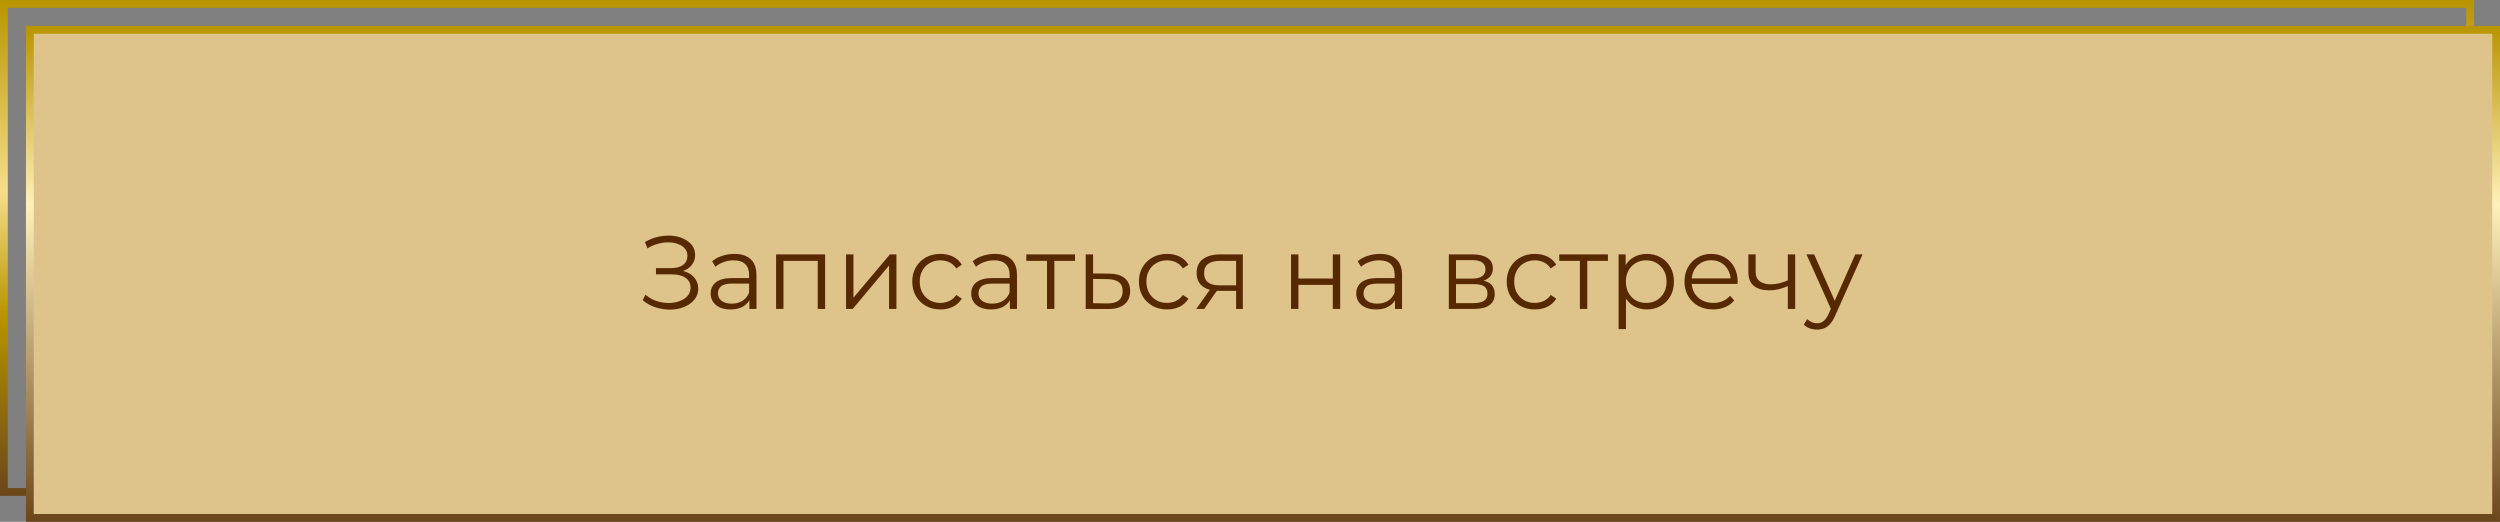 <?xml version="1.0" encoding="UTF-8"?> <svg xmlns="http://www.w3.org/2000/svg" width="963" height="201" viewBox="0 0 963 201" fill="none"><rect x="0" y="0" width="963" height="201" fill="#808080" stroke="none"/> <rect x="1.5" y="1.5" width="950" height="188" stroke="url(#paint0_linear_515_305)" stroke-width="3"></rect> <rect x="11.5" y="11.5" width="950" height="188" fill="#DEC38A" stroke="url(#paint1_linear_515_305)" stroke-width="3"></rect> <path d="M247.56 115.64L248.64 113.52C249.867 114.587 251.24 115.387 252.76 115.92C254.307 116.427 255.853 116.693 257.4 116.72C258.947 116.72 260.36 116.493 261.64 116.04C262.947 115.587 264 114.92 264.8 114.04C265.6 113.133 266 112.04 266 110.76C266 109.133 265.347 107.88 264.04 107C262.76 106.12 260.973 105.68 258.68 105.68H252.68V103.28H258.52C260.493 103.28 262.027 102.867 263.12 102.04C264.24 101.187 264.8 100.013 264.8 98.52C264.8 97.453 264.48 96.547 263.84 95.8C263.227 95.027 262.373 94.44 261.28 94.04C260.213 93.613 259.013 93.387 257.68 93.36C256.347 93.307 254.96 93.48 253.52 93.88C252.107 94.253 250.733 94.853 249.4 95.68L248.44 93.24C250.093 92.253 251.813 91.573 253.6 91.2C255.387 90.8 257.12 90.667 258.8 90.8C260.48 90.933 261.987 91.32 263.32 91.96C264.68 92.6 265.76 93.44 266.56 94.48C267.36 95.52 267.76 96.76 267.76 98.2C267.76 99.533 267.413 100.707 266.72 101.72C266.053 102.733 265.107 103.52 263.88 104.08C262.68 104.613 261.253 104.88 259.6 104.88L259.76 104C261.627 104 263.24 104.293 264.6 104.88C265.987 105.467 267.053 106.307 267.8 107.4C268.573 108.467 268.96 109.72 268.96 111.16C268.96 112.52 268.613 113.733 267.92 114.8C267.253 115.84 266.32 116.72 265.12 117.44C263.947 118.133 262.627 118.64 261.16 118.96C259.693 119.253 258.16 119.333 256.56 119.2C254.96 119.067 253.387 118.72 251.84 118.16C250.293 117.573 248.867 116.733 247.56 115.64ZM288.67 119V114.36L288.55 113.6V105.84C288.55 104.053 288.043 102.68 287.03 101.72C286.043 100.76 284.563 100.28 282.59 100.28C281.23 100.28 279.937 100.507 278.71 100.96C277.483 101.413 276.443 102.013 275.59 102.76L274.31 100.64C275.377 99.733 276.657 99.04 278.15 98.56C279.643 98.053 281.217 97.8 282.87 97.8C285.59 97.8 287.683 98.48 289.15 99.84C290.643 101.173 291.39 103.213 291.39 105.96V119H288.67ZM281.43 119.2C279.857 119.2 278.483 118.947 277.31 118.44C276.163 117.907 275.283 117.187 274.67 116.28C274.057 115.347 273.75 114.28 273.75 113.08C273.75 111.987 274.003 111 274.51 110.12C275.043 109.213 275.897 108.493 277.07 107.96C278.27 107.4 279.87 107.12 281.87 107.12H289.11V109.24H281.95C279.923 109.24 278.51 109.6 277.71 110.32C276.937 111.04 276.55 111.933 276.55 113C276.55 114.2 277.017 115.16 277.95 115.88C278.883 116.6 280.19 116.96 281.87 116.96C283.47 116.96 284.843 116.6 285.99 115.88C287.163 115.133 288.017 114.067 288.55 112.68L289.19 114.64C288.657 116.027 287.723 117.133 286.39 117.96C285.083 118.787 283.43 119.2 281.43 119.2ZM298.95 119V98H317.83V119H314.99V99.72L315.71 100.48H301.07L301.79 99.72V119H298.95ZM325.903 119V98H328.743V114.68L342.783 98H345.303V119H342.463V102.28L328.463 119H325.903ZM362.242 119.2C360.162 119.2 358.296 118.747 356.642 117.84C355.016 116.907 353.736 115.64 352.802 114.04C351.869 112.413 351.402 110.56 351.402 108.48C351.402 106.373 351.869 104.52 352.802 102.92C353.736 101.32 355.016 100.067 356.642 99.16C358.296 98.253 360.162 97.8 362.242 97.8C364.029 97.8 365.642 98.147 367.082 98.84C368.522 99.533 369.656 100.573 370.482 101.96L368.362 103.4C367.642 102.333 366.749 101.547 365.682 101.04C364.616 100.533 363.456 100.28 362.202 100.28C360.709 100.28 359.362 100.627 358.162 101.32C356.962 101.987 356.016 102.933 355.322 104.16C354.629 105.387 354.282 106.827 354.282 108.48C354.282 110.133 354.629 111.573 355.322 112.8C356.016 114.027 356.962 114.987 358.162 115.68C359.362 116.347 360.709 116.68 362.202 116.68C363.456 116.68 364.616 116.427 365.682 115.92C366.749 115.413 367.642 114.64 368.362 113.6L370.482 115.04C369.656 116.4 368.522 117.44 367.082 118.16C365.642 118.853 364.029 119.2 362.242 119.2ZM389.021 119V114.36L388.901 113.6V105.84C388.901 104.053 388.395 102.68 387.381 101.72C386.395 100.76 384.915 100.28 382.941 100.28C381.581 100.28 380.288 100.507 379.061 100.96C377.835 101.413 376.795 102.013 375.941 102.76L374.661 100.64C375.728 99.733 377.008 99.04 378.501 98.56C379.995 98.053 381.568 97.8 383.221 97.8C385.941 97.8 388.035 98.48 389.501 99.84C390.995 101.173 391.741 103.213 391.741 105.96V119H389.021ZM381.781 119.2C380.208 119.2 378.835 118.947 377.661 118.44C376.515 117.907 375.635 117.187 375.021 116.28C374.408 115.347 374.101 114.28 374.101 113.08C374.101 111.987 374.355 111 374.861 110.12C375.395 109.213 376.248 108.493 377.421 107.96C378.621 107.4 380.221 107.12 382.221 107.12H389.461V109.24H382.301C380.275 109.24 378.861 109.6 378.061 110.32C377.288 111.04 376.901 111.933 376.901 113C376.901 114.2 377.368 115.16 378.301 115.88C379.235 116.6 380.541 116.96 382.221 116.96C383.821 116.96 385.195 116.6 386.341 115.88C387.515 115.133 388.368 114.067 388.901 112.68L389.541 114.64C389.008 116.027 388.075 117.133 386.741 117.96C385.435 118.787 383.781 119.2 381.781 119.2ZM403.302 119V99.72L404.022 100.48H395.342V98H414.102V100.48H405.422L406.142 99.72V119H403.302ZM427.248 105.4C429.888 105.427 431.888 106.013 433.248 107.16C434.635 108.307 435.328 109.96 435.328 112.12C435.328 114.36 434.581 116.08 433.088 117.28C431.621 118.48 429.488 119.067 426.688 119.04L418.208 119V98H421.048V105.32L427.248 105.4ZM426.528 116.88C428.475 116.907 429.941 116.52 430.928 115.72C431.941 114.893 432.448 113.693 432.448 112.12C432.448 110.547 431.955 109.4 430.968 108.68C429.981 107.933 428.501 107.547 426.528 107.52L421.048 107.44V116.8L426.528 116.88ZM449.547 119.2C447.467 119.2 445.6 118.747 443.947 117.84C442.32 116.907 441.04 115.64 440.107 114.04C439.174 112.413 438.707 110.56 438.707 108.48C438.707 106.373 439.174 104.52 440.107 102.92C441.04 101.32 442.32 100.067 443.947 99.16C445.6 98.253 447.467 97.8 449.547 97.8C451.334 97.8 452.947 98.147 454.387 98.84C455.827 99.533 456.96 100.573 457.787 101.96L455.667 103.4C454.947 102.333 454.054 101.547 452.987 101.04C451.92 100.533 450.76 100.28 449.507 100.28C448.014 100.28 446.667 100.627 445.467 101.32C444.267 101.987 443.32 102.933 442.627 104.16C441.934 105.387 441.587 106.827 441.587 108.48C441.587 110.133 441.934 111.573 442.627 112.8C443.32 114.027 444.267 114.987 445.467 115.68C446.667 116.347 448.014 116.68 449.507 116.68C450.76 116.68 451.92 116.427 452.987 115.92C454.054 115.413 454.947 114.64 455.667 113.6L457.787 115.04C456.96 116.4 455.827 117.44 454.387 118.16C452.947 118.853 451.334 119.2 449.547 119.2ZM476.143 119V111.44L476.663 112.04H469.543C466.85 112.04 464.743 111.453 463.223 110.28C461.703 109.107 460.943 107.4 460.943 105.16C460.943 102.76 461.756 100.973 463.383 99.8C465.01 98.6 467.183 98 469.903 98H478.743V119H476.143ZM460.783 119L466.543 110.92H469.503L463.863 119H460.783ZM476.143 110.6V99.64L476.663 100.48H469.983C468.036 100.48 466.516 100.853 465.423 101.6C464.356 102.347 463.823 103.56 463.823 105.24C463.823 108.36 465.81 109.92 469.783 109.92H476.663L476.143 110.6ZM497.31 119V98H500.15V107.28H513.39V98H516.23V119H513.39V109.72H500.15V119H497.31ZM537.342 119V114.36L537.222 113.6V105.84C537.222 104.053 536.715 102.68 535.702 101.72C534.715 100.76 533.235 100.28 531.262 100.28C529.902 100.28 528.608 100.507 527.382 100.96C526.155 101.413 525.115 102.013 524.262 102.76L522.982 100.64C524.048 99.733 525.328 99.04 526.822 98.56C528.315 98.053 529.888 97.8 531.542 97.8C534.262 97.8 536.355 98.48 537.822 99.84C539.315 101.173 540.062 103.213 540.062 105.96V119H537.342ZM530.102 119.2C528.528 119.2 527.155 118.947 525.982 118.44C524.835 117.907 523.955 117.187 523.342 116.28C522.728 115.347 522.422 114.28 522.422 113.08C522.422 111.987 522.675 111 523.182 110.12C523.715 109.213 524.568 108.493 525.742 107.96C526.942 107.4 528.542 107.12 530.542 107.12H537.782V109.24H530.622C528.595 109.24 527.182 109.6 526.382 110.32C525.608 111.04 525.222 111.933 525.222 113C525.222 114.2 525.688 115.16 526.622 115.88C527.555 116.6 528.862 116.96 530.542 116.96C532.142 116.96 533.515 116.6 534.662 115.88C535.835 115.133 536.688 114.067 537.222 112.68L537.862 114.64C537.328 116.027 536.395 117.133 535.062 117.96C533.755 118.787 532.102 119.2 530.102 119.2ZM558.091 119V98H567.371C569.744 98 571.611 98.453 572.971 99.36C574.357 100.267 575.051 101.6 575.051 103.36C575.051 105.067 574.397 106.387 573.091 107.32C571.784 108.227 570.064 108.68 567.931 108.68L568.491 107.84C570.997 107.84 572.837 108.307 574.011 109.24C575.184 110.173 575.771 111.52 575.771 113.28C575.771 115.093 575.104 116.507 573.771 117.52C572.464 118.507 570.424 119 567.651 119H558.091ZM560.851 116.76H567.531C569.317 116.76 570.664 116.48 571.571 115.92C572.504 115.333 572.971 114.4 572.971 113.12C572.971 111.84 572.557 110.907 571.731 110.32C570.904 109.733 569.597 109.44 567.811 109.44H560.851V116.76ZM560.851 107.32H567.171C568.797 107.32 570.037 107.013 570.891 106.4C571.771 105.787 572.211 104.893 572.211 103.72C572.211 102.547 571.771 101.667 570.891 101.08C570.037 100.493 568.797 100.2 567.171 100.2H560.851V107.32ZM591.227 119.2C589.147 119.2 587.28 118.747 585.627 117.84C584 116.907 582.72 115.64 581.787 114.04C580.853 112.413 580.387 110.56 580.387 108.48C580.387 106.373 580.853 104.52 581.787 102.92C582.72 101.32 584 100.067 585.627 99.16C587.28 98.253 589.147 97.8 591.227 97.8C593.013 97.8 594.627 98.147 596.067 98.84C597.507 99.533 598.64 100.573 599.467 101.96L597.347 103.4C596.627 102.333 595.733 101.547 594.667 101.04C593.6 100.533 592.44 100.28 591.187 100.28C589.693 100.28 588.347 100.627 587.147 101.32C585.947 101.987 585 102.933 584.307 104.16C583.613 105.387 583.267 106.827 583.267 108.48C583.267 110.133 583.613 111.573 584.307 112.8C585 114.027 585.947 114.987 587.147 115.68C588.347 116.347 589.693 116.68 591.187 116.68C592.44 116.68 593.6 116.427 594.667 115.92C595.733 115.413 596.627 114.64 597.347 113.6L599.467 115.04C598.64 116.4 597.507 117.44 596.067 118.16C594.627 118.853 593.013 119.2 591.227 119.2ZM608.575 119V99.72L609.295 100.48H600.615V98H619.375V100.48H610.695L611.415 99.72V119H608.575ZM634.321 119.2C632.508 119.2 630.868 118.787 629.401 117.96C627.935 117.107 626.761 115.893 625.881 114.32C625.028 112.72 624.601 110.773 624.601 108.48C624.601 106.187 625.028 104.253 625.881 102.68C626.735 101.08 627.895 99.867 629.361 99.04C630.828 98.213 632.481 97.8 634.321 97.8C636.321 97.8 638.108 98.253 639.681 99.16C641.281 100.04 642.535 101.293 643.441 102.92C644.348 104.52 644.801 106.373 644.801 108.48C644.801 110.613 644.348 112.48 643.441 114.08C642.535 115.68 641.281 116.933 639.681 117.84C638.108 118.747 636.321 119.2 634.321 119.2ZM623.481 126.76V98H626.201V104.32L625.921 108.52L626.321 112.76V126.76H623.481ZM634.121 116.68C635.615 116.68 636.948 116.347 638.121 115.68C639.295 114.987 640.228 114.027 640.921 112.8C641.615 111.547 641.961 110.107 641.961 108.48C641.961 106.853 641.615 105.427 640.921 104.2C640.228 102.973 639.295 102.013 638.121 101.32C636.948 100.627 635.615 100.28 634.121 100.28C632.628 100.28 631.281 100.627 630.081 101.32C628.908 102.013 627.975 102.973 627.281 104.2C626.615 105.427 626.281 106.853 626.281 108.48C626.281 110.107 626.615 111.547 627.281 112.8C627.975 114.027 628.908 114.987 630.081 115.68C631.281 116.347 632.628 116.68 634.121 116.68ZM659.903 119.2C657.717 119.2 655.797 118.747 654.143 117.84C652.49 116.907 651.197 115.64 650.263 114.04C649.33 112.413 648.863 110.56 648.863 108.48C648.863 106.4 649.303 104.56 650.183 102.96C651.09 101.36 652.317 100.107 653.863 99.2C655.437 98.267 657.197 97.8 659.143 97.8C661.117 97.8 662.863 98.253 664.383 99.16C665.93 100.04 667.143 101.293 668.023 102.92C668.903 104.52 669.343 106.373 669.343 108.48C669.343 108.613 669.33 108.76 669.303 108.92C669.303 109.053 669.303 109.2 669.303 109.36H651.023V107.24H667.783L666.663 108.08C666.663 106.56 666.33 105.213 665.663 104.04C665.023 102.84 664.143 101.907 663.023 101.24C661.903 100.573 660.61 100.24 659.143 100.24C657.703 100.24 656.41 100.573 655.263 101.24C654.117 101.907 653.223 102.84 652.583 104.04C651.943 105.24 651.623 106.613 651.623 108.16V108.6C651.623 110.2 651.97 111.613 652.663 112.84C653.383 114.04 654.37 114.987 655.623 115.68C656.903 116.347 658.357 116.68 659.983 116.68C661.263 116.68 662.45 116.453 663.543 116C664.663 115.547 665.623 114.853 666.423 113.92L668.023 115.76C667.09 116.88 665.917 117.733 664.503 118.32C663.117 118.907 661.583 119.2 659.903 119.2ZM688.91 110.12C687.683 110.653 686.443 111.08 685.19 111.4C683.963 111.693 682.737 111.84 681.51 111.84C679.03 111.84 677.07 111.28 675.63 110.16C674.19 109.013 673.47 107.253 673.47 104.88V98H676.27V104.72C676.27 106.32 676.79 107.52 677.83 108.32C678.87 109.12 680.27 109.52 682.03 109.52C683.097 109.52 684.217 109.387 685.39 109.12C686.563 108.827 687.75 108.413 688.95 107.88L688.91 110.12ZM688.67 119V98H691.51V119H688.67ZM699.935 126.96C698.948 126.96 698.002 126.8 697.095 126.48C696.215 126.16 695.455 125.68 694.815 125.04L696.135 122.92C696.668 123.427 697.242 123.813 697.855 124.08C698.495 124.373 699.202 124.52 699.975 124.52C700.908 124.52 701.708 124.253 702.375 123.72C703.068 123.213 703.722 122.307 704.335 121L705.695 117.92L706.015 117.48L714.655 98H717.455L706.935 121.52C706.348 122.88 705.695 123.96 704.975 124.76C704.282 125.56 703.522 126.12 702.695 126.44C701.868 126.787 700.948 126.96 699.935 126.96ZM705.535 119.6L695.855 98H698.815L707.375 117.28L705.535 119.6Z" fill="#572903"></path> <defs> <linearGradient id="paint0_linear_515_305" x1="476.5" y1="0" x2="476.5" y2="191" gradientUnits="userSpaceOnUse"> <stop stop-color="#B89400"></stop> <stop offset="0.387" stop-color="#F7DE8B"></stop> <stop offset="0.636" stop-color="#B89400"></stop> <stop offset="1" stop-color="#6B461A"></stop> </linearGradient> <linearGradient id="paint1_linear_515_305" x1="486.5" y1="10" x2="486.5" y2="201" gradientUnits="userSpaceOnUse"> <stop stop-color="#B89400"></stop> <stop offset="0.361" stop-color="#FFF1BA"></stop> <stop offset="1" stop-color="#6B461A"></stop> </linearGradient> </defs> </svg> 